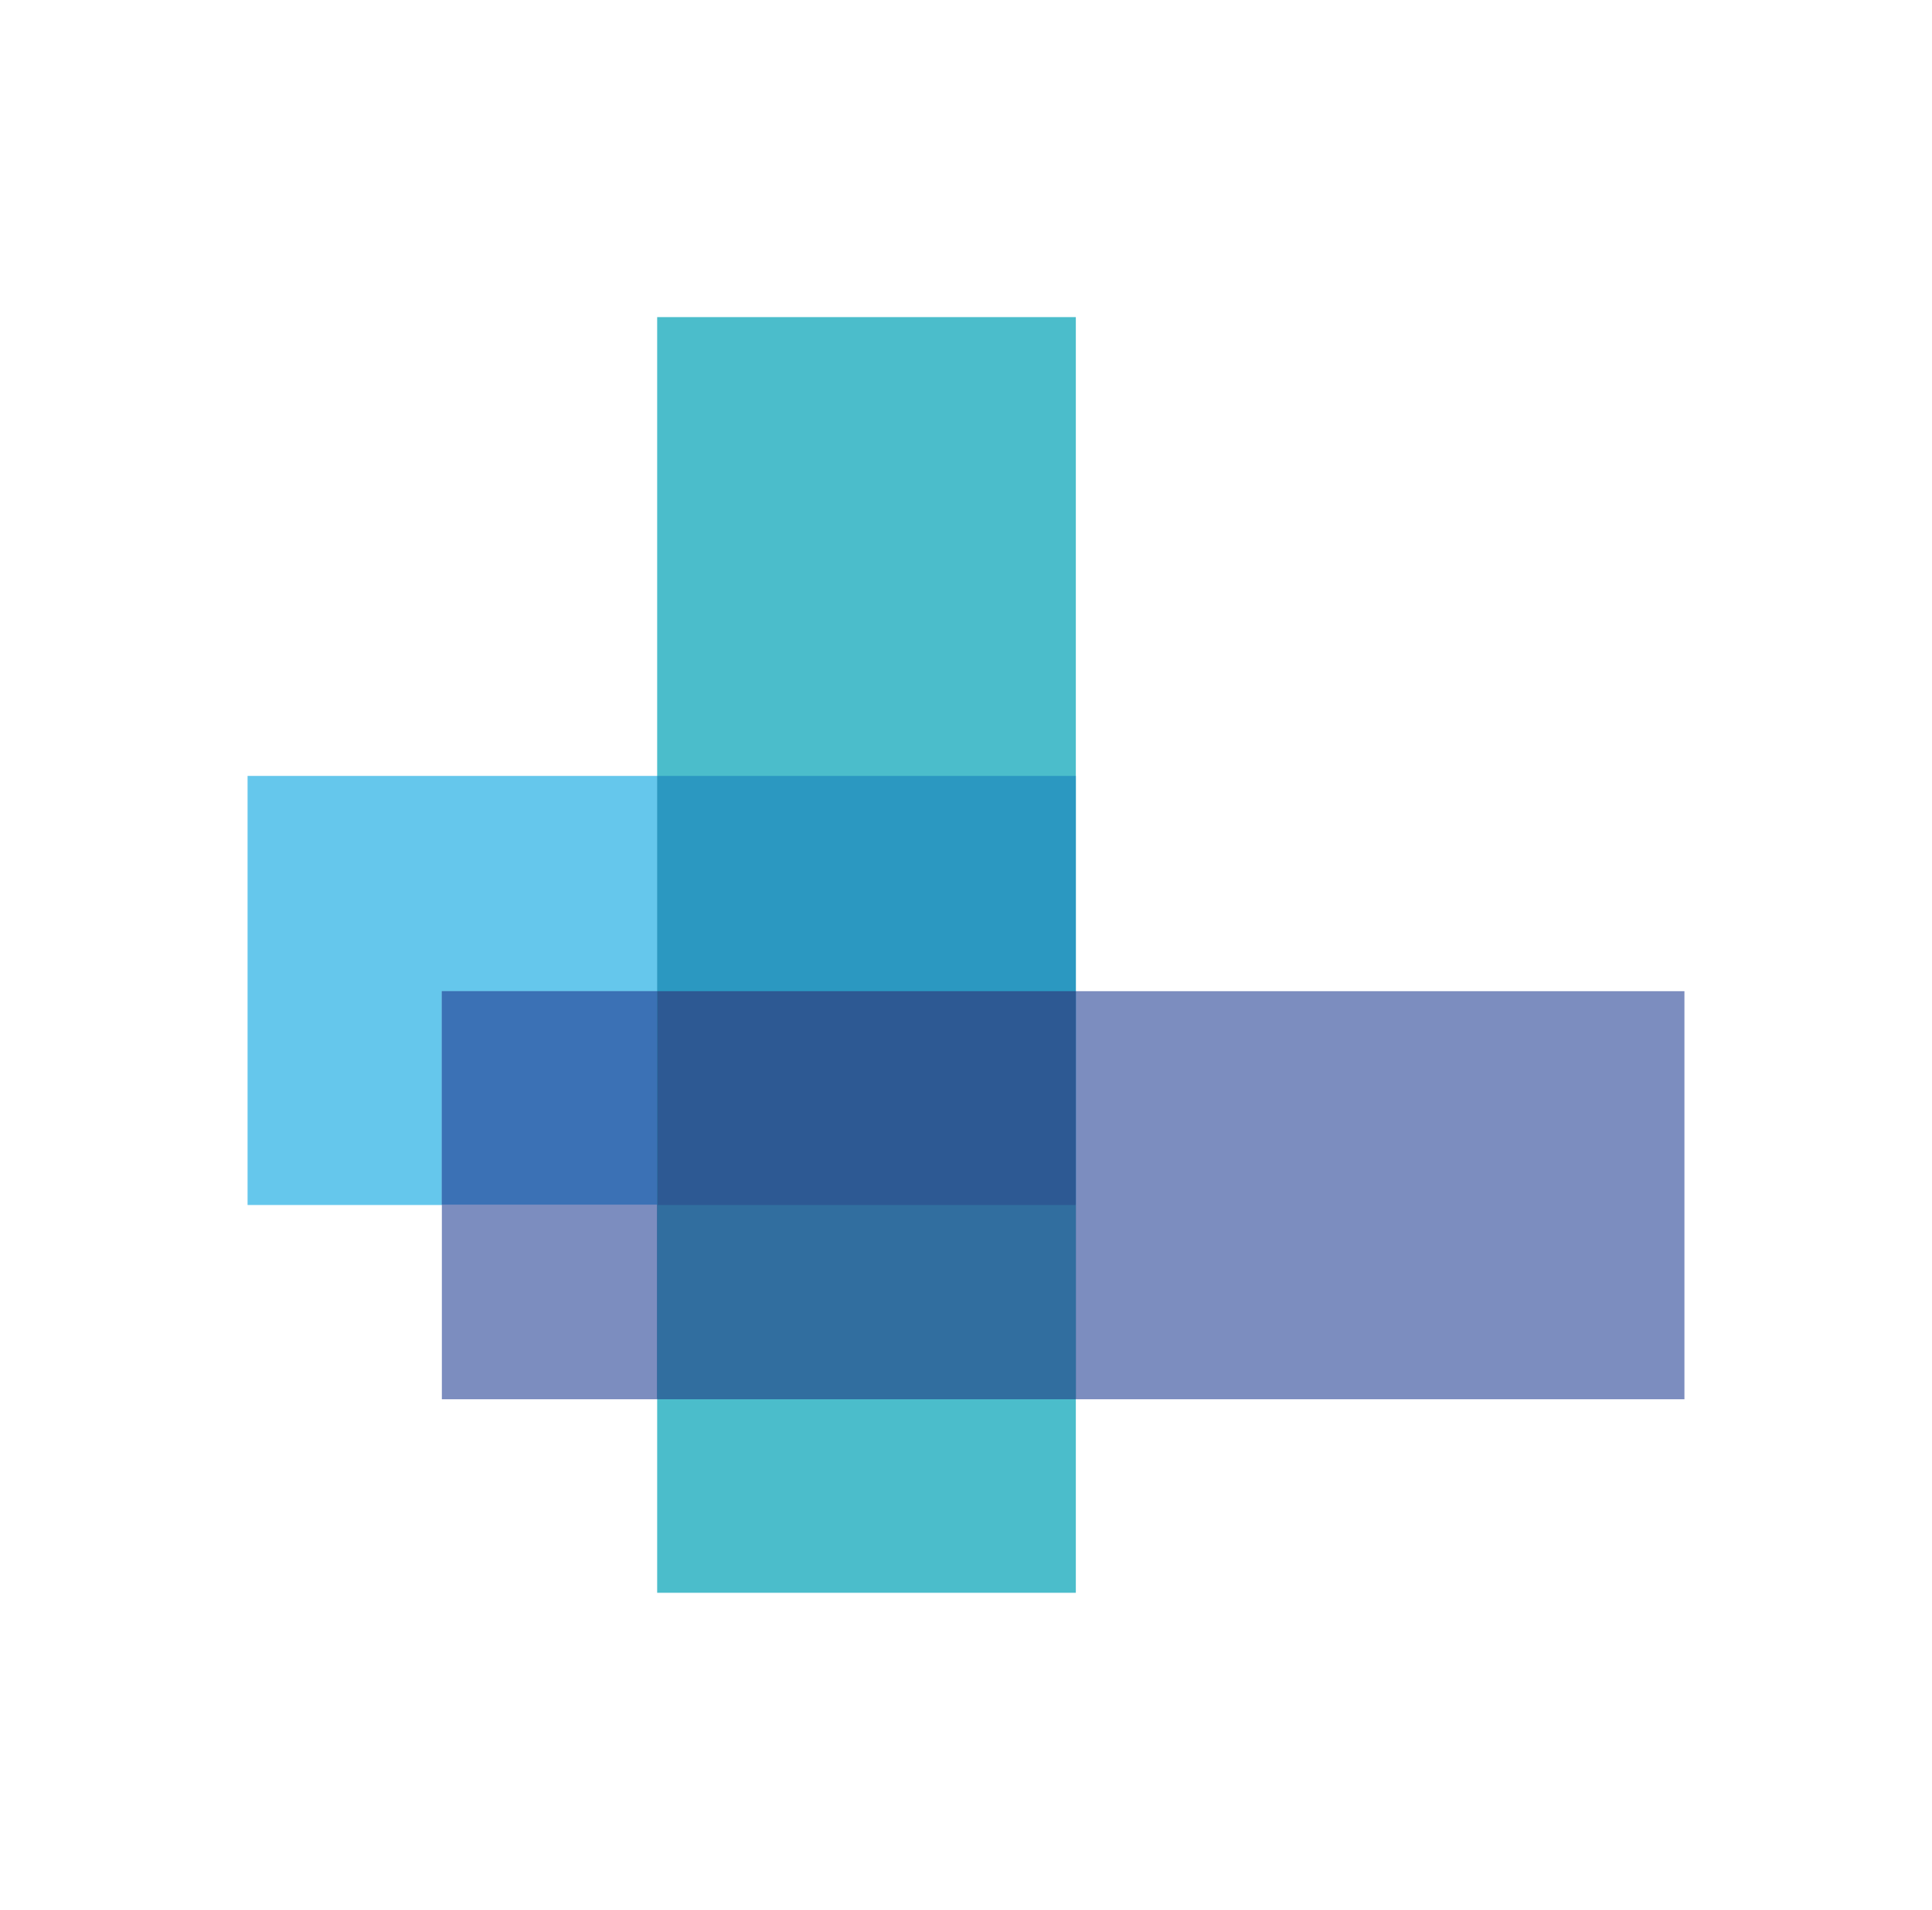 <?xml version="1.0" encoding="utf-8"?>
<!-- Generator: Adobe Illustrator 29.1.0, SVG Export Plug-In . SVG Version: 9.03 Build 55587)  -->
<svg version="1.0" id="Layer_1" xmlns="http://www.w3.org/2000/svg" xmlns:xlink="http://www.w3.org/1999/xlink" x="0px" y="0px"
	 viewBox="0 0 533 527" style="enable-background:new 0 0 533 527;" xml:space="preserve">
<style type="text/css">
	.st0{fill:#4BBDCB;}
	.st1{fill:#65C7EC;}
	.st2{fill:#7C8DBF;}
	.st3{fill:#3B71B5;}
	.st4{fill:#2B98C1;}
	.st5{fill:#2D5993;}
	.st6{fill:#316E9F;}
</style>
<g>
	<rect x="181.3" y="87.5" class="st0" width="115.5" height="352"/>
	<rect x="68.3" y="214.1" class="st1" width="113.1" height="118.4"/>
	<polygon class="st2" points="464.7,386.1 296.8,386.1 296.8,386.1 121.9,386.1 121.9,273.5 296.8,273.5 296.8,273.5 464.7,273.5 	
		"/>
	<rect x="121.9" y="273.5" class="st3" width="174.9" height="58.9"/>
	<rect x="181.3" y="214.1" class="st4" width="115.5" height="118.4"/>
	<rect x="181.3" y="273.5" class="st5" width="115.5" height="112.3"/>
	<rect x="181.3" y="332.5" class="st6" width="115.5" height="53.6"/>
</g>
</svg>
